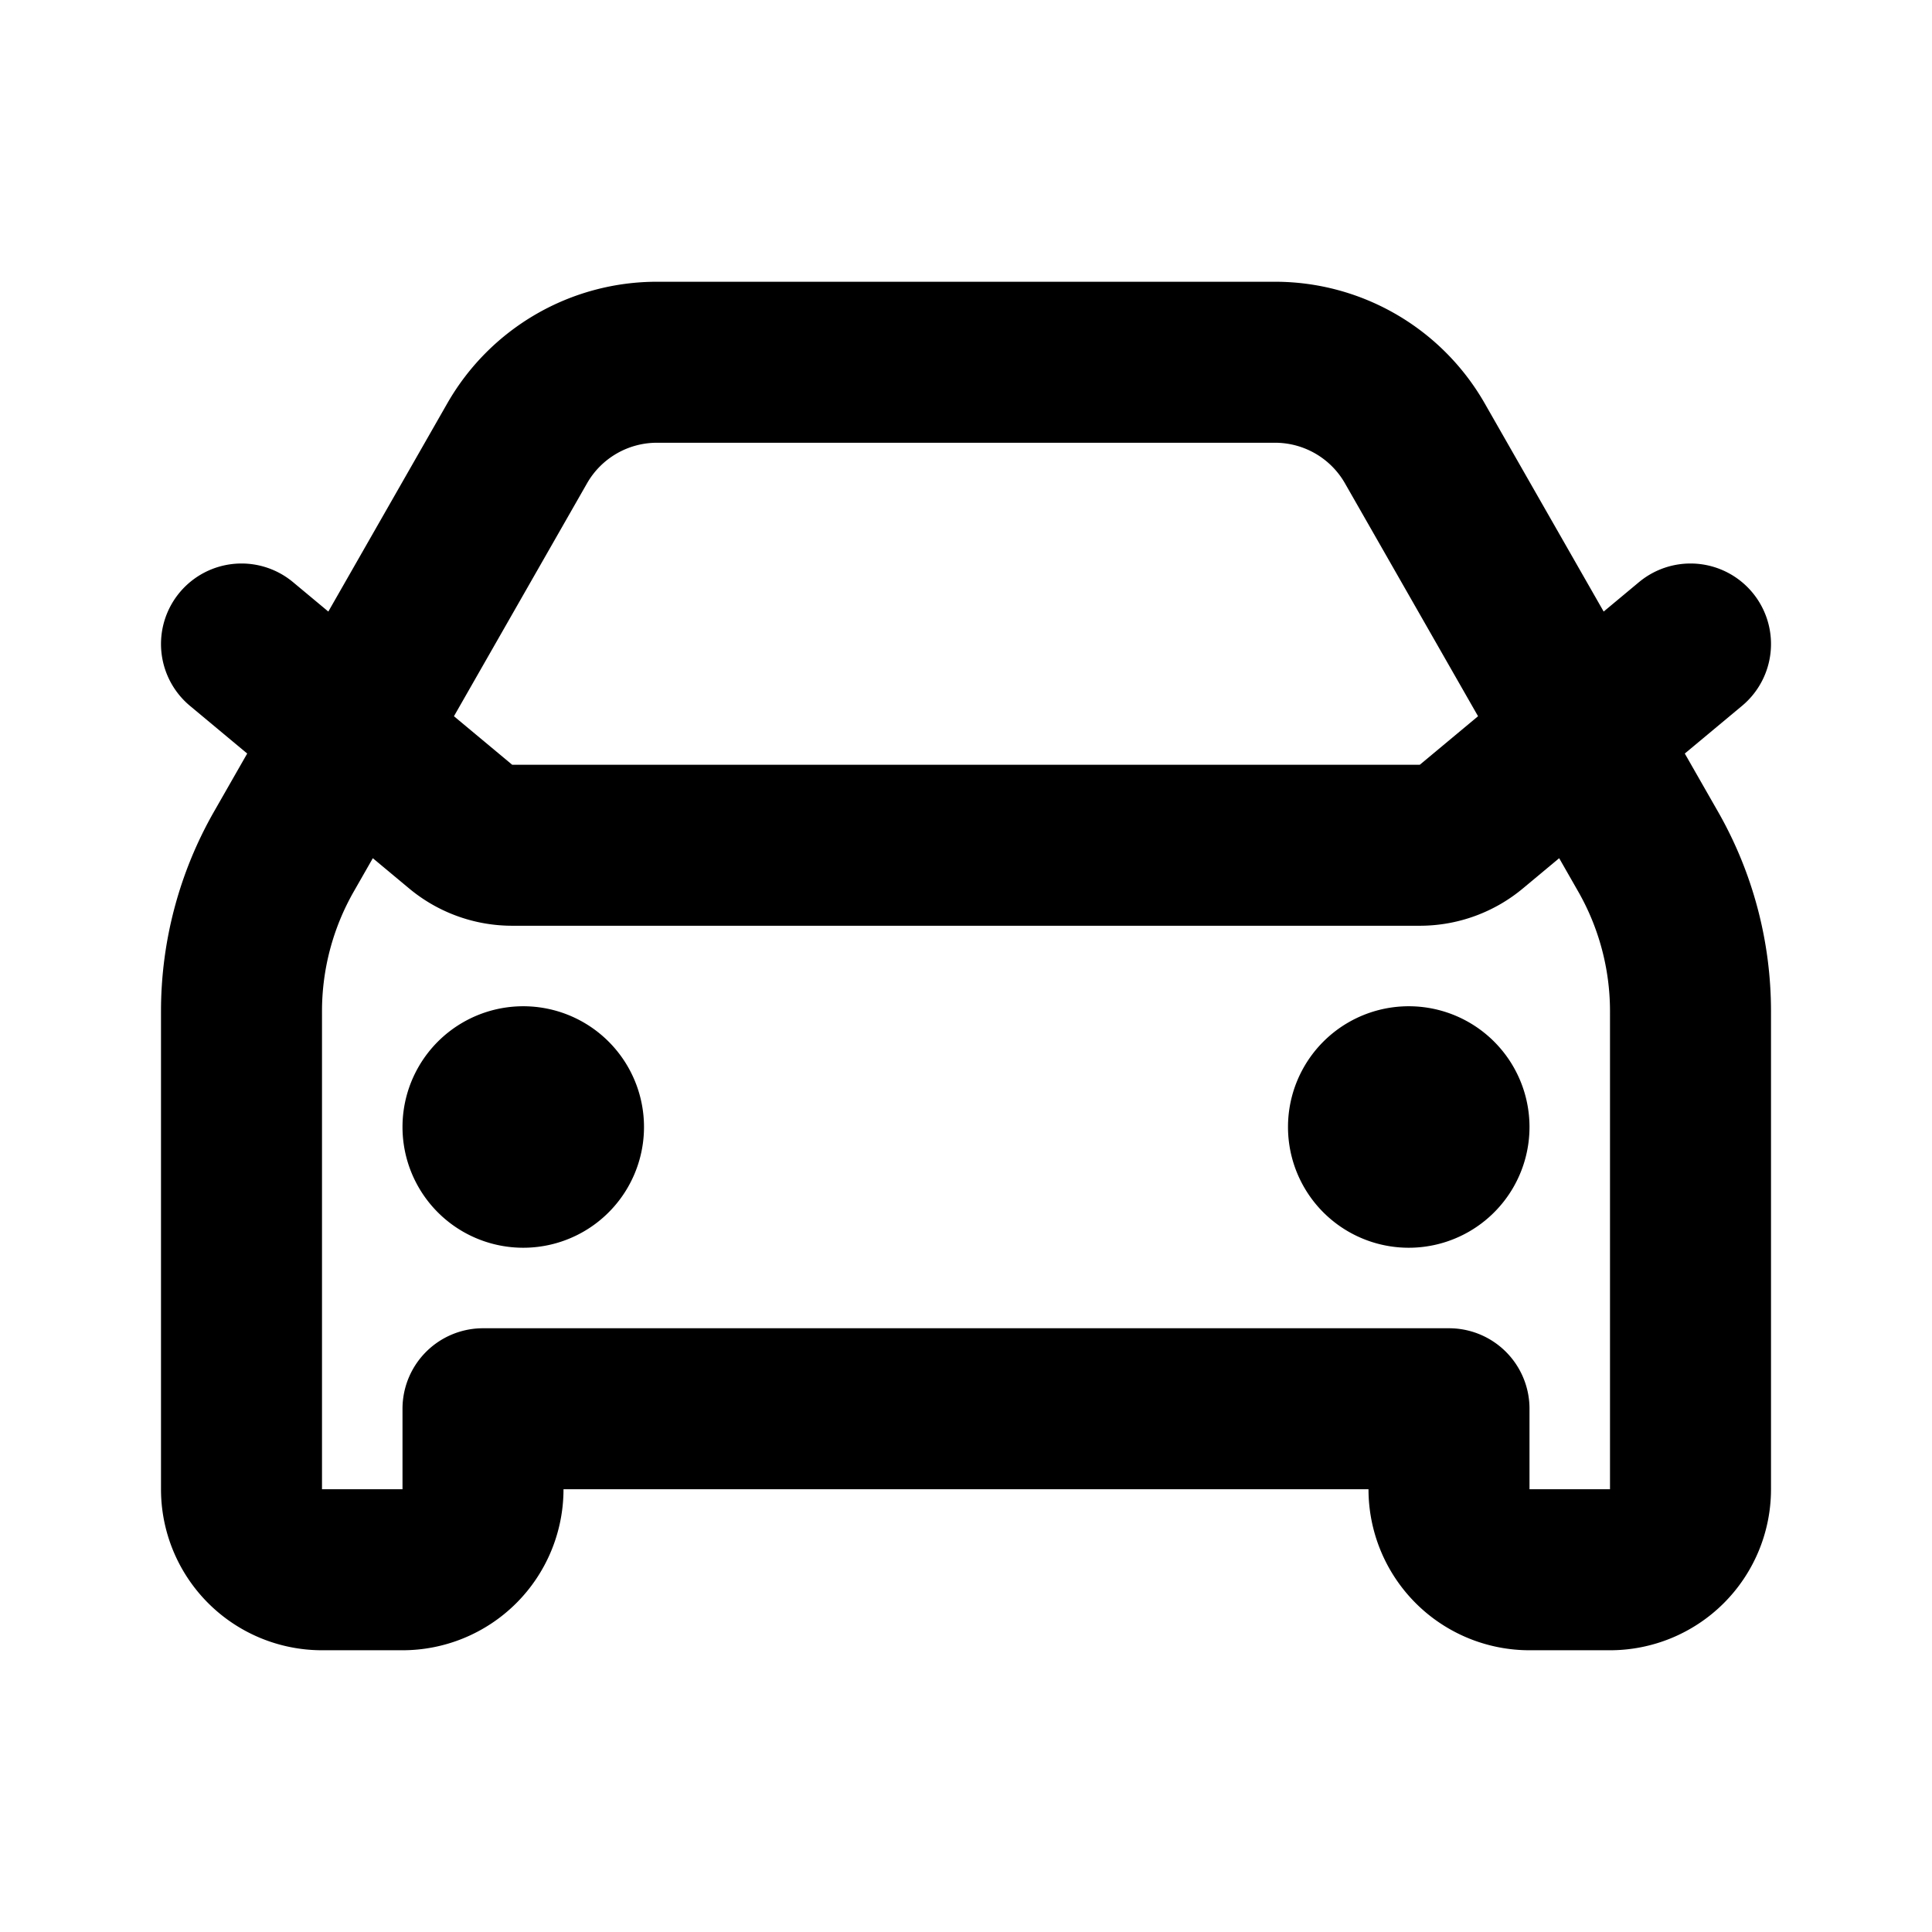 <svg xmlns="http://www.w3.org/2000/svg" width="64" height="64" viewBox="0 0 24 24" fill="none"><path d="m3 8 2.722 2.268a1 1 0 0 0 .64.232h11.276a1 1 0 0 0 .64-.232L21 8M6.5 14h.01m10.99 0h.01M8.16 4.5h7.68a2 2 0 0 1 1.736 1.008l2.897 5.07A4 4 0 0 1 21 12.562V18.5a1 1 0 0 1-1 1h-1a1 1 0 0 1-1-1v-1H6v1a1 1 0 0 1-1 1H4a1 1 0 0 1-1-1v-5.938a4 4 0 0 1 .527-1.984l2.897-5.07A2 2 0 0 1 8.161 4.5ZM7 14a.5.5 0 1 1-1 0 .5.5 0 0 1 1 0Zm11 0a.5.5 0 1 1-1 0 .5.5 0 0 1 1 0Z" stroke="#000" stroke-width="2" stroke-linecap="round" stroke-linejoin="round"></path></svg>
